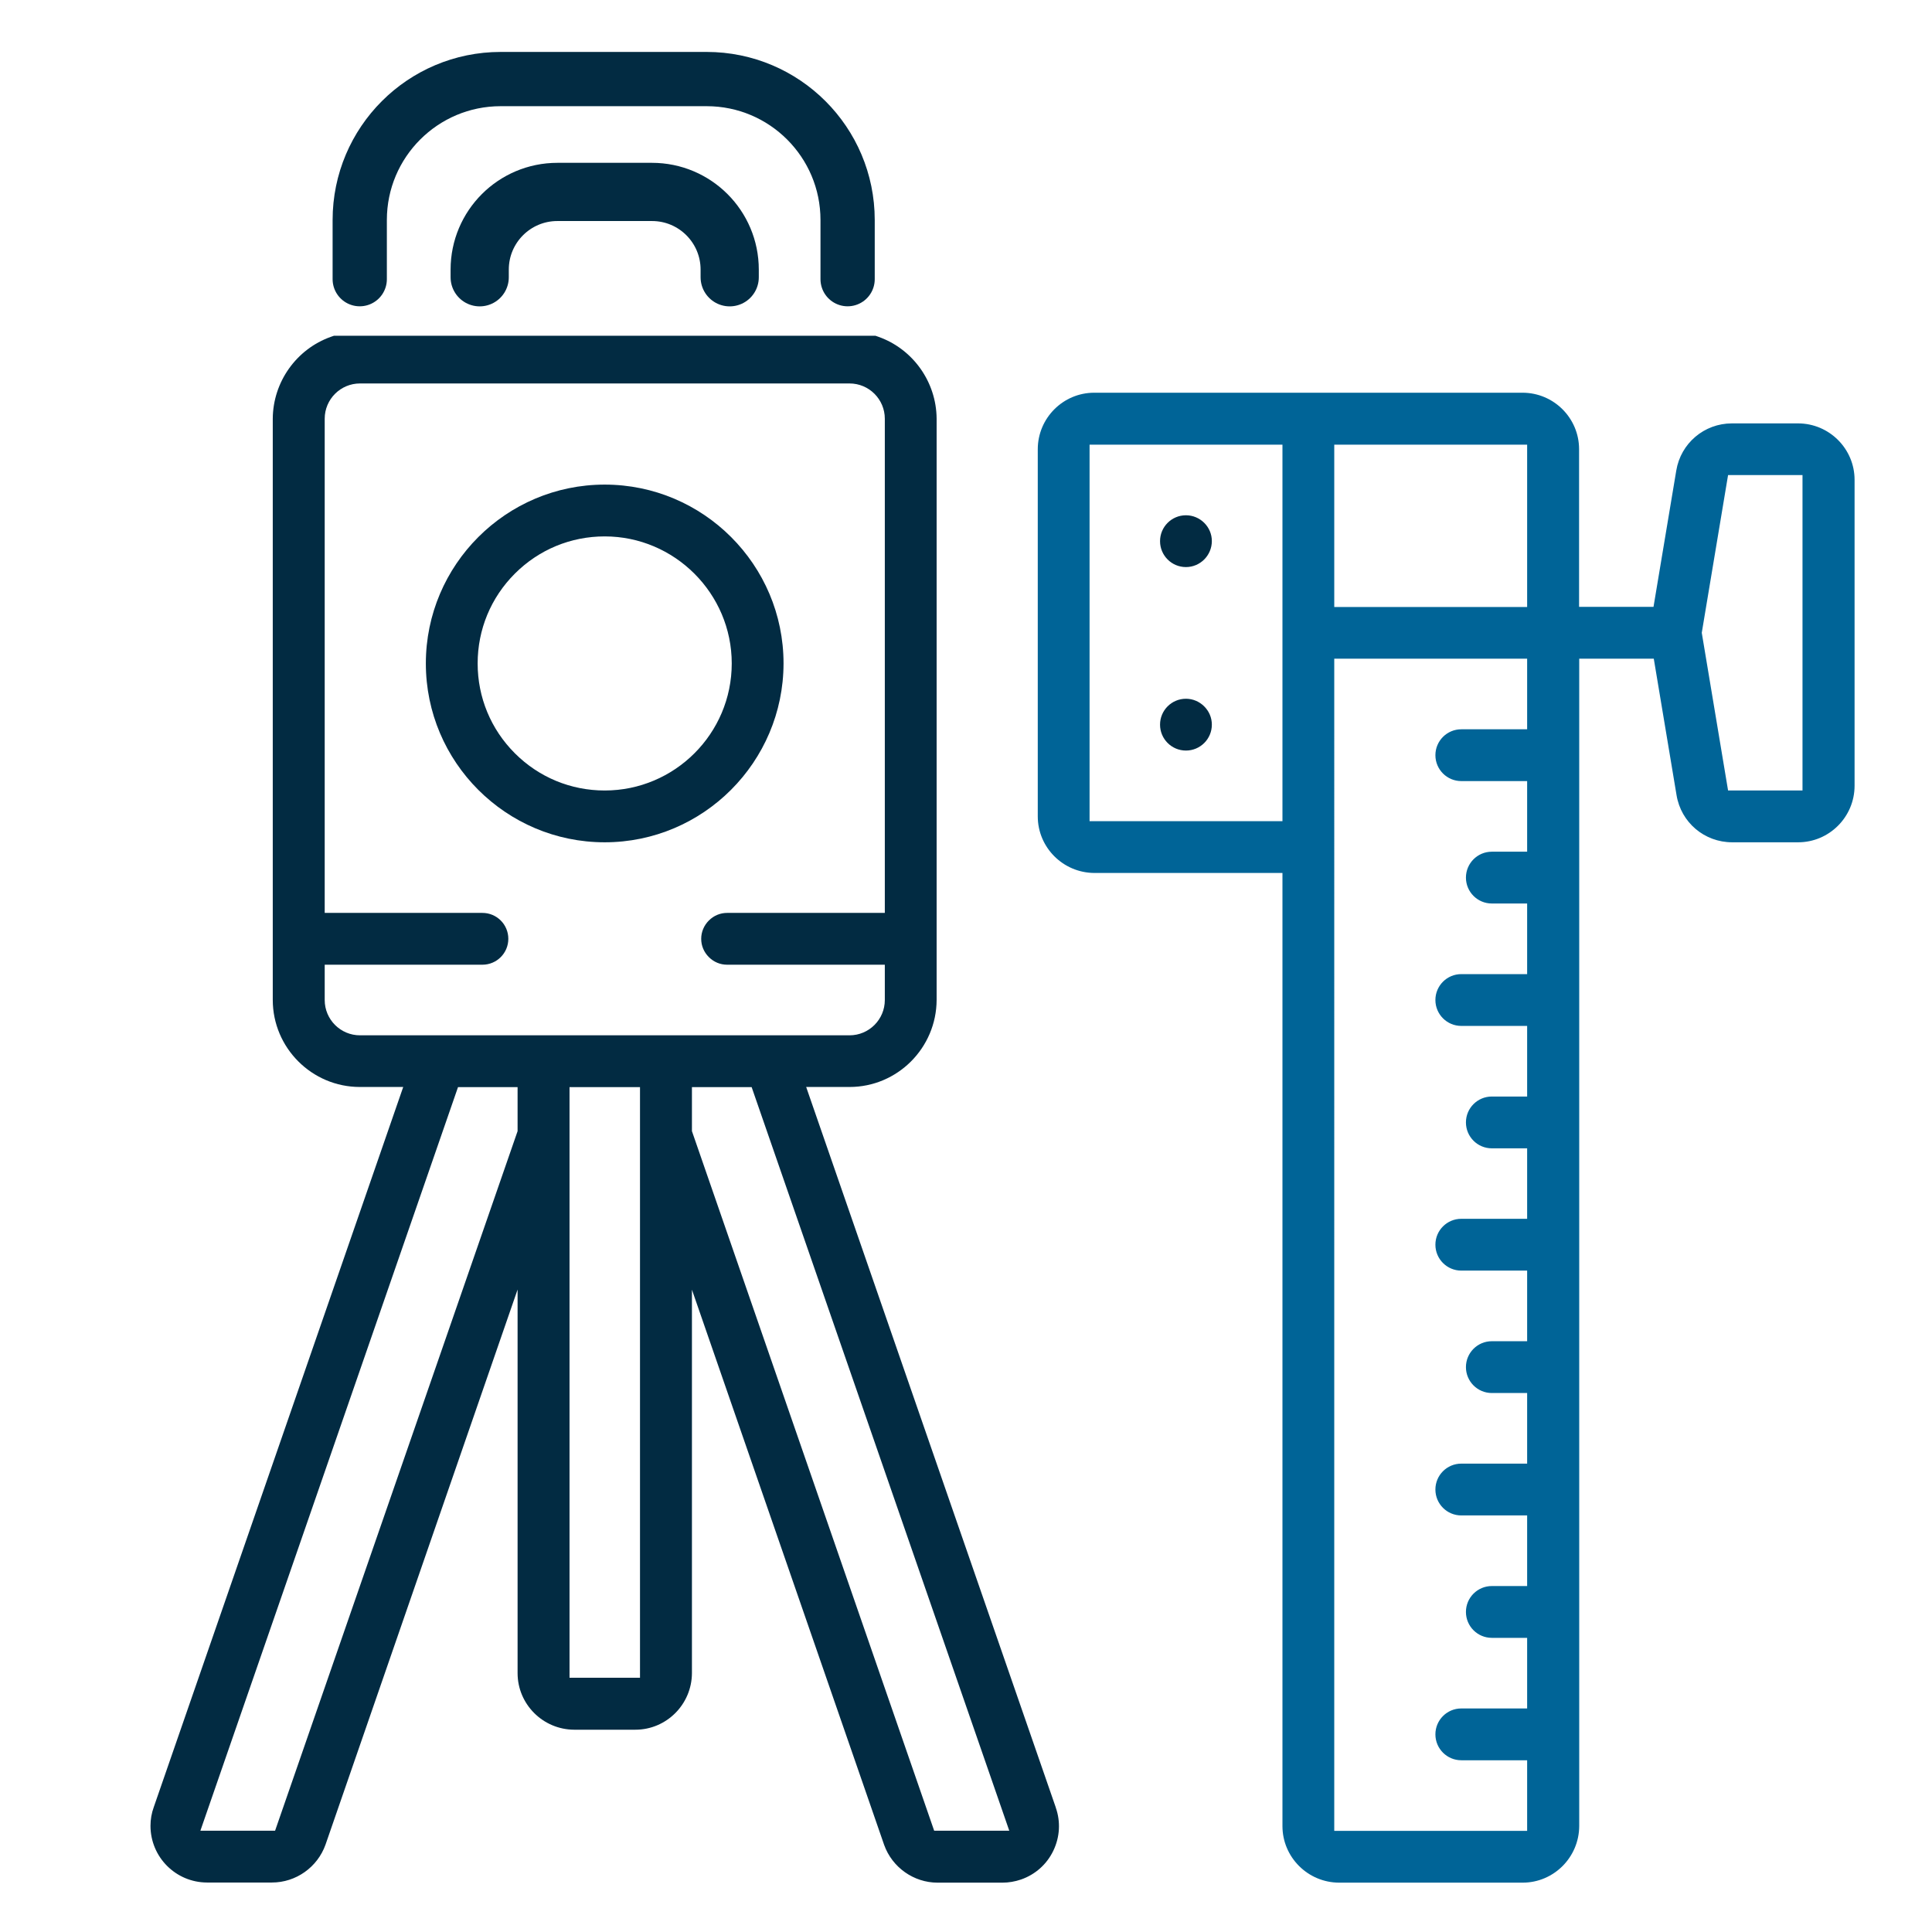 <?xml version="1.0" encoding="UTF-8"?><svg id="Ebene_1" xmlns="http://www.w3.org/2000/svg" viewBox="0 0 141.73 141.73"><defs><style>.cls-1{fill:#022b42;}.cls-2{fill:#006497;}.cls-3{stroke-width:3.98px;}.cls-3,.cls-4{fill:none;stroke:#022b42;stroke-linecap:round;stroke-miterlimit:10;}.cls-4{stroke-width:4.27px;}</style></defs><path class="cls-1" d="M44.36,35.55h0c-7.23,0-13.12,5.89-13.12,13.12,0,7.24,5.89,13.12,13.12,13.12h0c7.23,0,13.11-5.89,13.12-13.12,0-7.24-5.89-13.12-13.12-13.12ZM44.36,39.35h0c5.13,0,9.32,4.19,9.32,9.32,0,5.14-4.18,9.32-9.32,9.32h0c-2.49,0-4.83-.97-6.59-2.73s-2.73-4.1-2.73-6.59c0-2.49.97-4.83,2.73-6.59s4.1-2.73,6.59-2.73ZM44.36,39.34v-.7h0s0,.7,0,.7Z"/><path class="cls-2" d="M131.89,31.06h-4.84c-2.03,0-3.75,1.46-4.08,3.46l-1.67,10h-5.46v-11.57c0-2.28-1.86-4.14-4.15-4.14h-31.42c-2.28,0-4.14,1.86-4.14,4.15v26.93c0,2.28,1.86,4.14,4.15,4.15h13.8v69.92c0,2.28,1.86,4.14,4.15,4.15h13.47c2.28,0,4.14-1.86,4.15-4.15V48.32h5.47l1.67,10.01c.33,2.01,2.05,3.46,4.08,3.46h4.84c2.28,0,4.14-1.86,4.14-4.15v-22.44c0-2.28-1.86-4.14-4.15-4.14ZM132.23,34.86v23.13h-5.46l-1.93-11.57,1.93-11.57h5.46ZM107.2,57.3h4.83v5.18h-2.59c-1.05,0-1.9.85-1.9,1.9s.85,1.9,1.9,1.9h2.59v5.18h-4.83c-1.05,0-1.9.85-1.9,1.9s.85,1.9,1.9,1.9h4.83v5.18h-2.59c-1.05,0-1.9.85-1.9,1.9s.85,1.9,1.9,1.9h2.59v5.17h-4.83c-1.05,0-1.9.85-1.9,1.9s.85,1.9,1.9,1.9h4.83v5.18h-2.59c-1.05,0-1.9.85-1.9,1.9s.85,1.9,1.9,1.9h2.59v5.18h-4.83c-1.05,0-1.9.85-1.9,1.9s.85,1.9,1.9,1.9h4.83v5.18h-2.59c-1.05,0-1.9.85-1.9,1.9s.85,1.9,1.9,1.9h2.59v5.18h-4.83c-1.05,0-1.9.85-1.9,1.9s.85,1.9,1.9,1.9h4.83v5.18h-14.15V48.32h14.15v5.18h-4.83c-1.05,0-1.9.85-1.9,1.9s.85,1.9,1.9,1.9ZM112.03,32.62v11.91h-14.15v-11.91h14.15ZM94.08,32.62v27.62h-14.15v-27.62h14.15Z"/><path class="cls-1" d="M87,41.6h0c1.05,0,1.9-.86,1.9-1.91,0-1.04-.86-1.89-1.9-1.89h0c-1.05,0-1.9.85-1.9,1.9,0,1.05.85,1.9,1.9,1.9Z"/><path class="cls-1" d="M87,51.26h0c-1.05,0-1.9.85-1.9,1.9,0,1.05.85,1.9,1.9,1.9h0c1.05,0,1.9-.85,1.9-1.9,0-.51-.2-.98-.56-1.34-.36-.36-.84-.56-1.34-.56Z"/><path class="cls-3" d="M26.39,20.48v-4.34c0-5.71,4.63-10.34,10.34-10.34h15.11c5.71,0,10.34,4.63,10.34,10.34v4.34"/><path class="cls-4" d="M35.19,20.34v-.56c0-3.15,2.55-5.7,5.7-5.7h6.94c3.15,0,5.7,2.55,5.7,5.7v.56"/><path class="cls-1" d="M77.45,132.59l-18.31-52.85h3.18c3.52,0,6.38-2.87,6.39-6.39V30.71c-.02-2.69-1.73-5.1-4.26-6l-.23-.08H24.5s-.23.08-.23.08c-2.53.9-4.24,3.31-4.26,6v42.64c0,3.52,2.87,6.39,6.39,6.39h3.18l-18.3,52.83c-.16.44-.24.9-.24,1.37,0,2.29,1.85,4.15,4.14,4.16h4.77c1.76,0,3.34-1.12,3.93-2.78l14.09-40.72v28.14c0,2.28,1.86,4.14,4.15,4.15h4.49c2.28,0,4.14-1.86,4.15-4.15v-28.13l14.1,40.73c.59,1.65,2.17,2.77,3.92,2.77h4.76c.46,0,.92-.08,1.36-.23,1.04-.36,1.89-1.11,2.37-2.11.48-1,.55-2.12.18-3.17ZM37.97,82.98l-17.79,51.32h-5.48l18.9-54.55h4.37v3.23ZM46.95,123.08h-5.17v-43.33h5.17v43.33ZM26.41,75.95c-1.43,0-2.59-1.16-2.59-2.59v-2.59h11.57c1.05,0,1.9-.85,1.9-1.9,0-1.05-.85-1.9-1.9-1.9h-11.57V30.72c0-1.43,1.16-2.59,2.59-2.59h35.91c1.43,0,2.59,1.16,2.59,2.59v36.25h-11.57c-.51,0-.98.2-1.34.56-.36.36-.56.84-.56,1.34,0,.51.2.98.56,1.34.36.36.83.56,1.34.56h11.57v2.59c0,1.43-1.16,2.59-2.59,2.59H26.41ZM68.53,134.3l-17.77-51.32v-3.23h4.38l18.9,54.55h-5.5Z"/></svg>